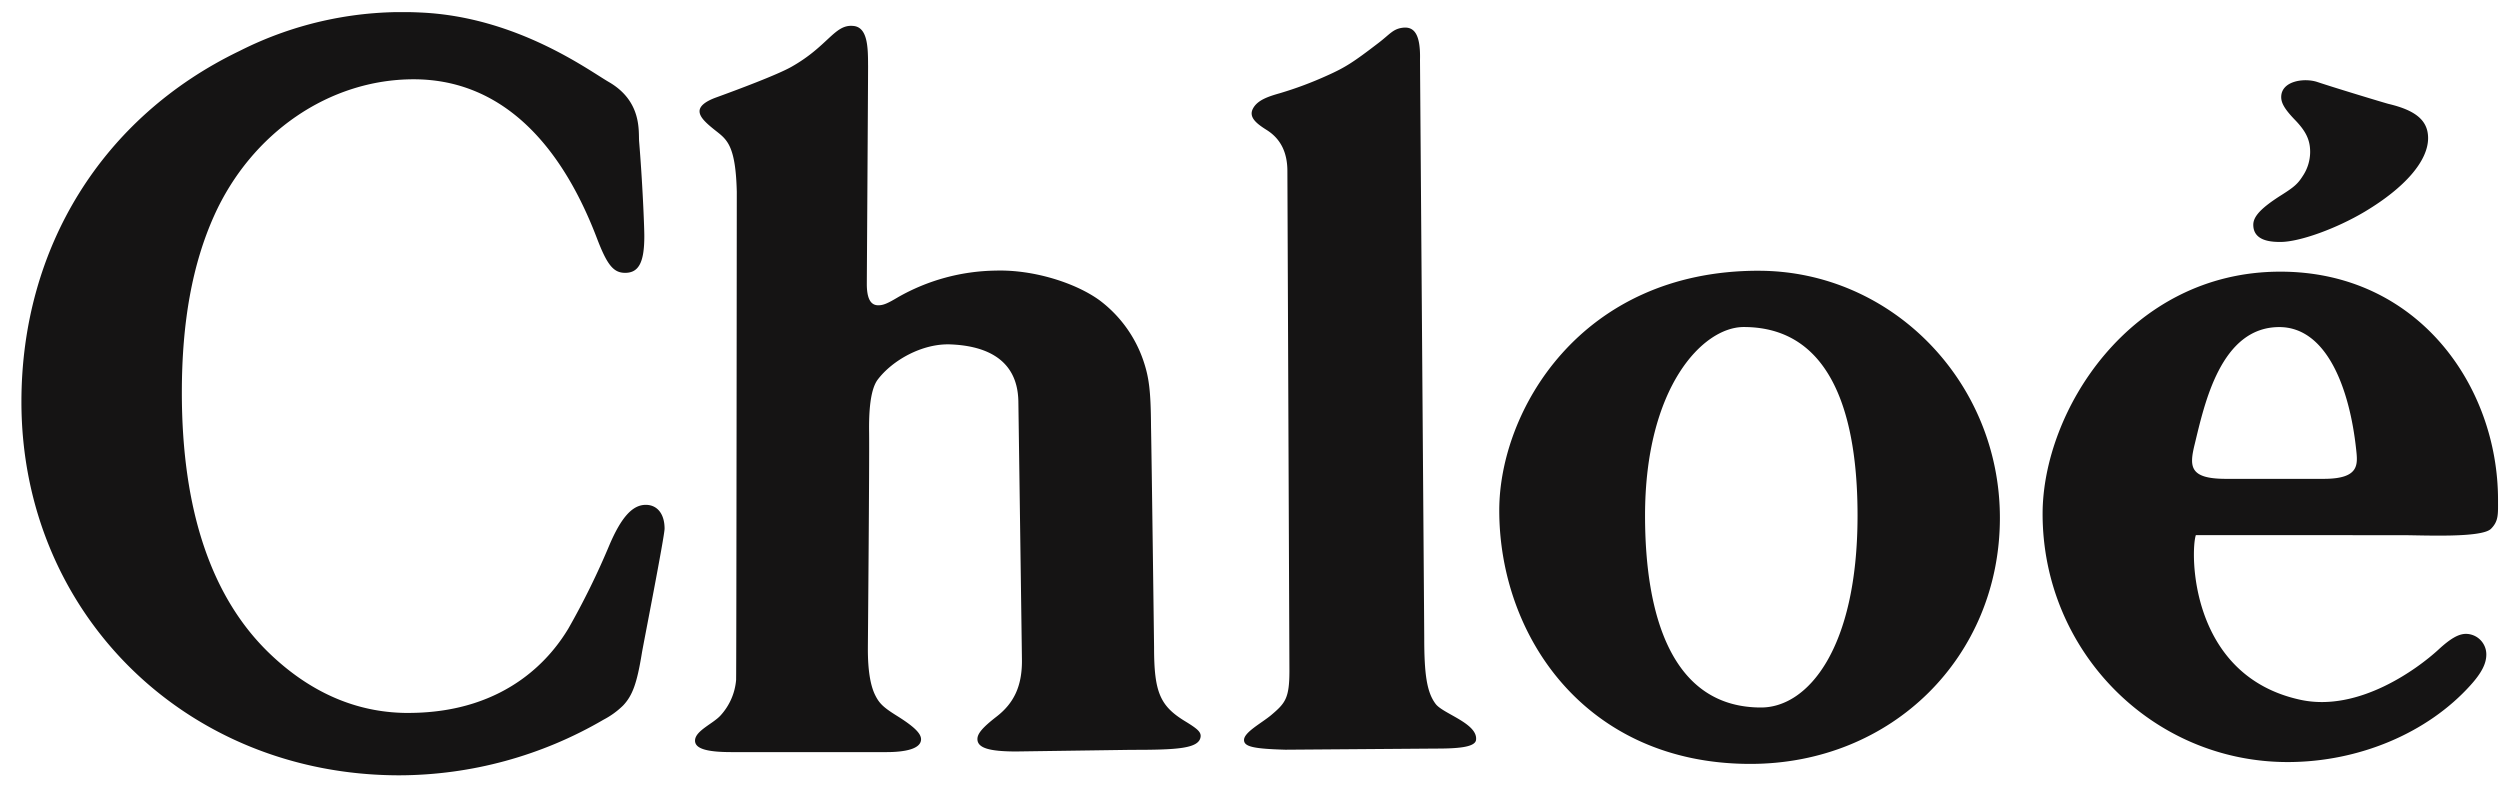 <svg xmlns="http://www.w3.org/2000/svg" fill="none" viewBox="0 0 95 30" height="30" width="95"><g clip-path="url(#a)" fill="#151414" clip-rule="evenodd" fill-rule="evenodd"><path d="M15.511 27.091c3.872 0 5.529-2.28 6.084-3.201a29 29 0 0 0 1.565-3.184c.451-1.053.876-1.522 1.379-1.522.442 0 .715.35.715.904 0 .295-.832 4.526-.863 4.731-.185 1.142-.354 1.611-.715 1.992a3.1 3.1 0 0 1-.738.535 15.47 15.47 0 0 1-7.76 2.116C7.056 29.462.814 23.29.814 15.269.814 9.401 3.9 4.442 9.1 1.938A13.7 13.7 0 0 1 16.007.477c3.626.167 6.356 2.191 7.126 2.638 1.278.738 1.123 1.896 1.154 2.266.124 1.483.197 3.209.197 3.597 0 .987-.21 1.39-.728 1.39-.443 0-.685-.296-1.074-1.317-1.512-3.96-3.897-6.038-6.963-6.038-3.198 0-6.163 2.027-7.583 5.186-.825 1.838-1.226 4.034-1.226 6.718 0 4.482 1.13 7.819 3.364 9.944 1.737 1.653 3.55 2.231 5.237 2.231M32.987 2.488c0 .71-.048 8.128-.048 8.298 0 .551.14.815.434.815.205 0 .373-.082.757-.31a7.7 7.7 0 0 1 3.708-1.008c1.432-.043 3.038.466 3.953 1.134a4.8 4.8 0 0 1 1.653 2.276c.224.658.286 1.172.295 2.526.025 1.19.116 8.387.116 8.387 0 1.692.224 2.221 1.18 2.802.462.282.6.402.59.574-.04.471-.897.512-2.636.512l-4.372.062c-1.043 0-1.475-.138-1.475-.473 0-.21.203-.443.712-.84.685-.523.98-1.18.98-2.127 0-.156-.136-9.862-.136-9.862-.03-1.757-1.475-2.124-2.583-2.167-1.07-.041-2.212.606-2.766 1.344-.278.378-.334 1.196-.323 1.993.015 1.092-.047 8.038-.047 8.245q0 1.155.263 1.716c.162.337.312.488.848.821.642.402.91.663.91.886 0 .364-.599.488-1.314.488h-5.888c-.969 0-1.407-.139-1.386-.456.022-.361.693-.63.97-.938.34-.372.547-.845.59-1.346.012-.377.026-18.554.026-18.554-.043-1.729-.36-1.972-.784-2.305-.4-.313-.631-.536-.631-.754 0-.177.178-.359.631-.524.857-.311 2.307-.856 2.843-1.154 1.4-.783 1.65-1.622 2.348-1.565.565.03.581.797.581 1.503M53.96 2.29s.161 21.671.161 21.955c0 1.397.102 2.077.442 2.516.296.37 1.607.738 1.526 1.358-.038.295-.79.327-1.548.327l-5.69.043c-1.228-.034-1.578-.118-1.578-.37 0-.295.672-.644 1.033-.946.536-.454.692-.636.692-1.68l-.077-18.99c0-.718-.262-1.237-.794-1.568-.383-.241-.681-.479-.519-.8.163-.32.556-.46 1.018-.59a14 14 0 0 0 1.818-.68c.681-.306.977-.495 1.959-1.249.427-.329.54-.525.924-.565.412-.038.66.25.633 1.24m36.803 1.657c.999.237 1.505.608 1.505 1.3 0 .86-.868 1.873-2.394 2.788-1.09.652-2.493 1.158-3.216 1.158-.335 0-1.033-.025-1.033-.654 0-.321.31-.648 1.075-1.131.48-.303.62-.428.804-.719.183-.27.28-.59.282-.916 0-.454-.158-.786-.58-1.221-.374-.388-.52-.629-.52-.863 0-.617.873-.738 1.367-.576.725.242 2.595.806 2.71.834m.544 16.389c.783 0 2.999.112 3.351-.243.295-.295.267-.56.267-1.102 0-4.318-3.041-8.669-8.272-8.669-5.727 0-9.034 5.311-9.034 9.204 0 5.212 4.164 9.431 9.313 9.431 2.703 0 5.322-1.105 6.958-2.932.407-.453.59-.807.59-1.15a.78.78 0 0 0-.773-.789c-.28 0-.59.176-1.052.604-.788.722-3.017 2.37-5.217 1.906-4.278-.908-4.2-5.687-3.995-6.263zm-7.908-3.458c.37-1.524.987-4.45 3.213-4.45 1.813 0 2.678 2.35 2.923 4.657.062.572.124 1.11-1.234 1.11h-3.756c-1.353-.01-1.353-.475-1.146-1.317m-16.573-6.591c-6.786 0-9.854 5.35-9.854 9.105 0 4.773 3.276 9.635 9.542 9.635 5.392 0 9.482-4.078 9.482-9.349 0-5.195-4.133-9.39-9.17-9.39m.094 16.596c-3.418 0-4.408-3.54-4.408-7.292 0-4.86 2.183-7.166 3.75-7.166 3.747 0 4.325 4.222 4.325 7.166-.001 5.068-1.895 7.292-3.667 7.292"/></g><defs><clipPath id="a"><path fill="#fff" d="M.813.462h94.113v29H.813z"/></clipPath></defs></svg>